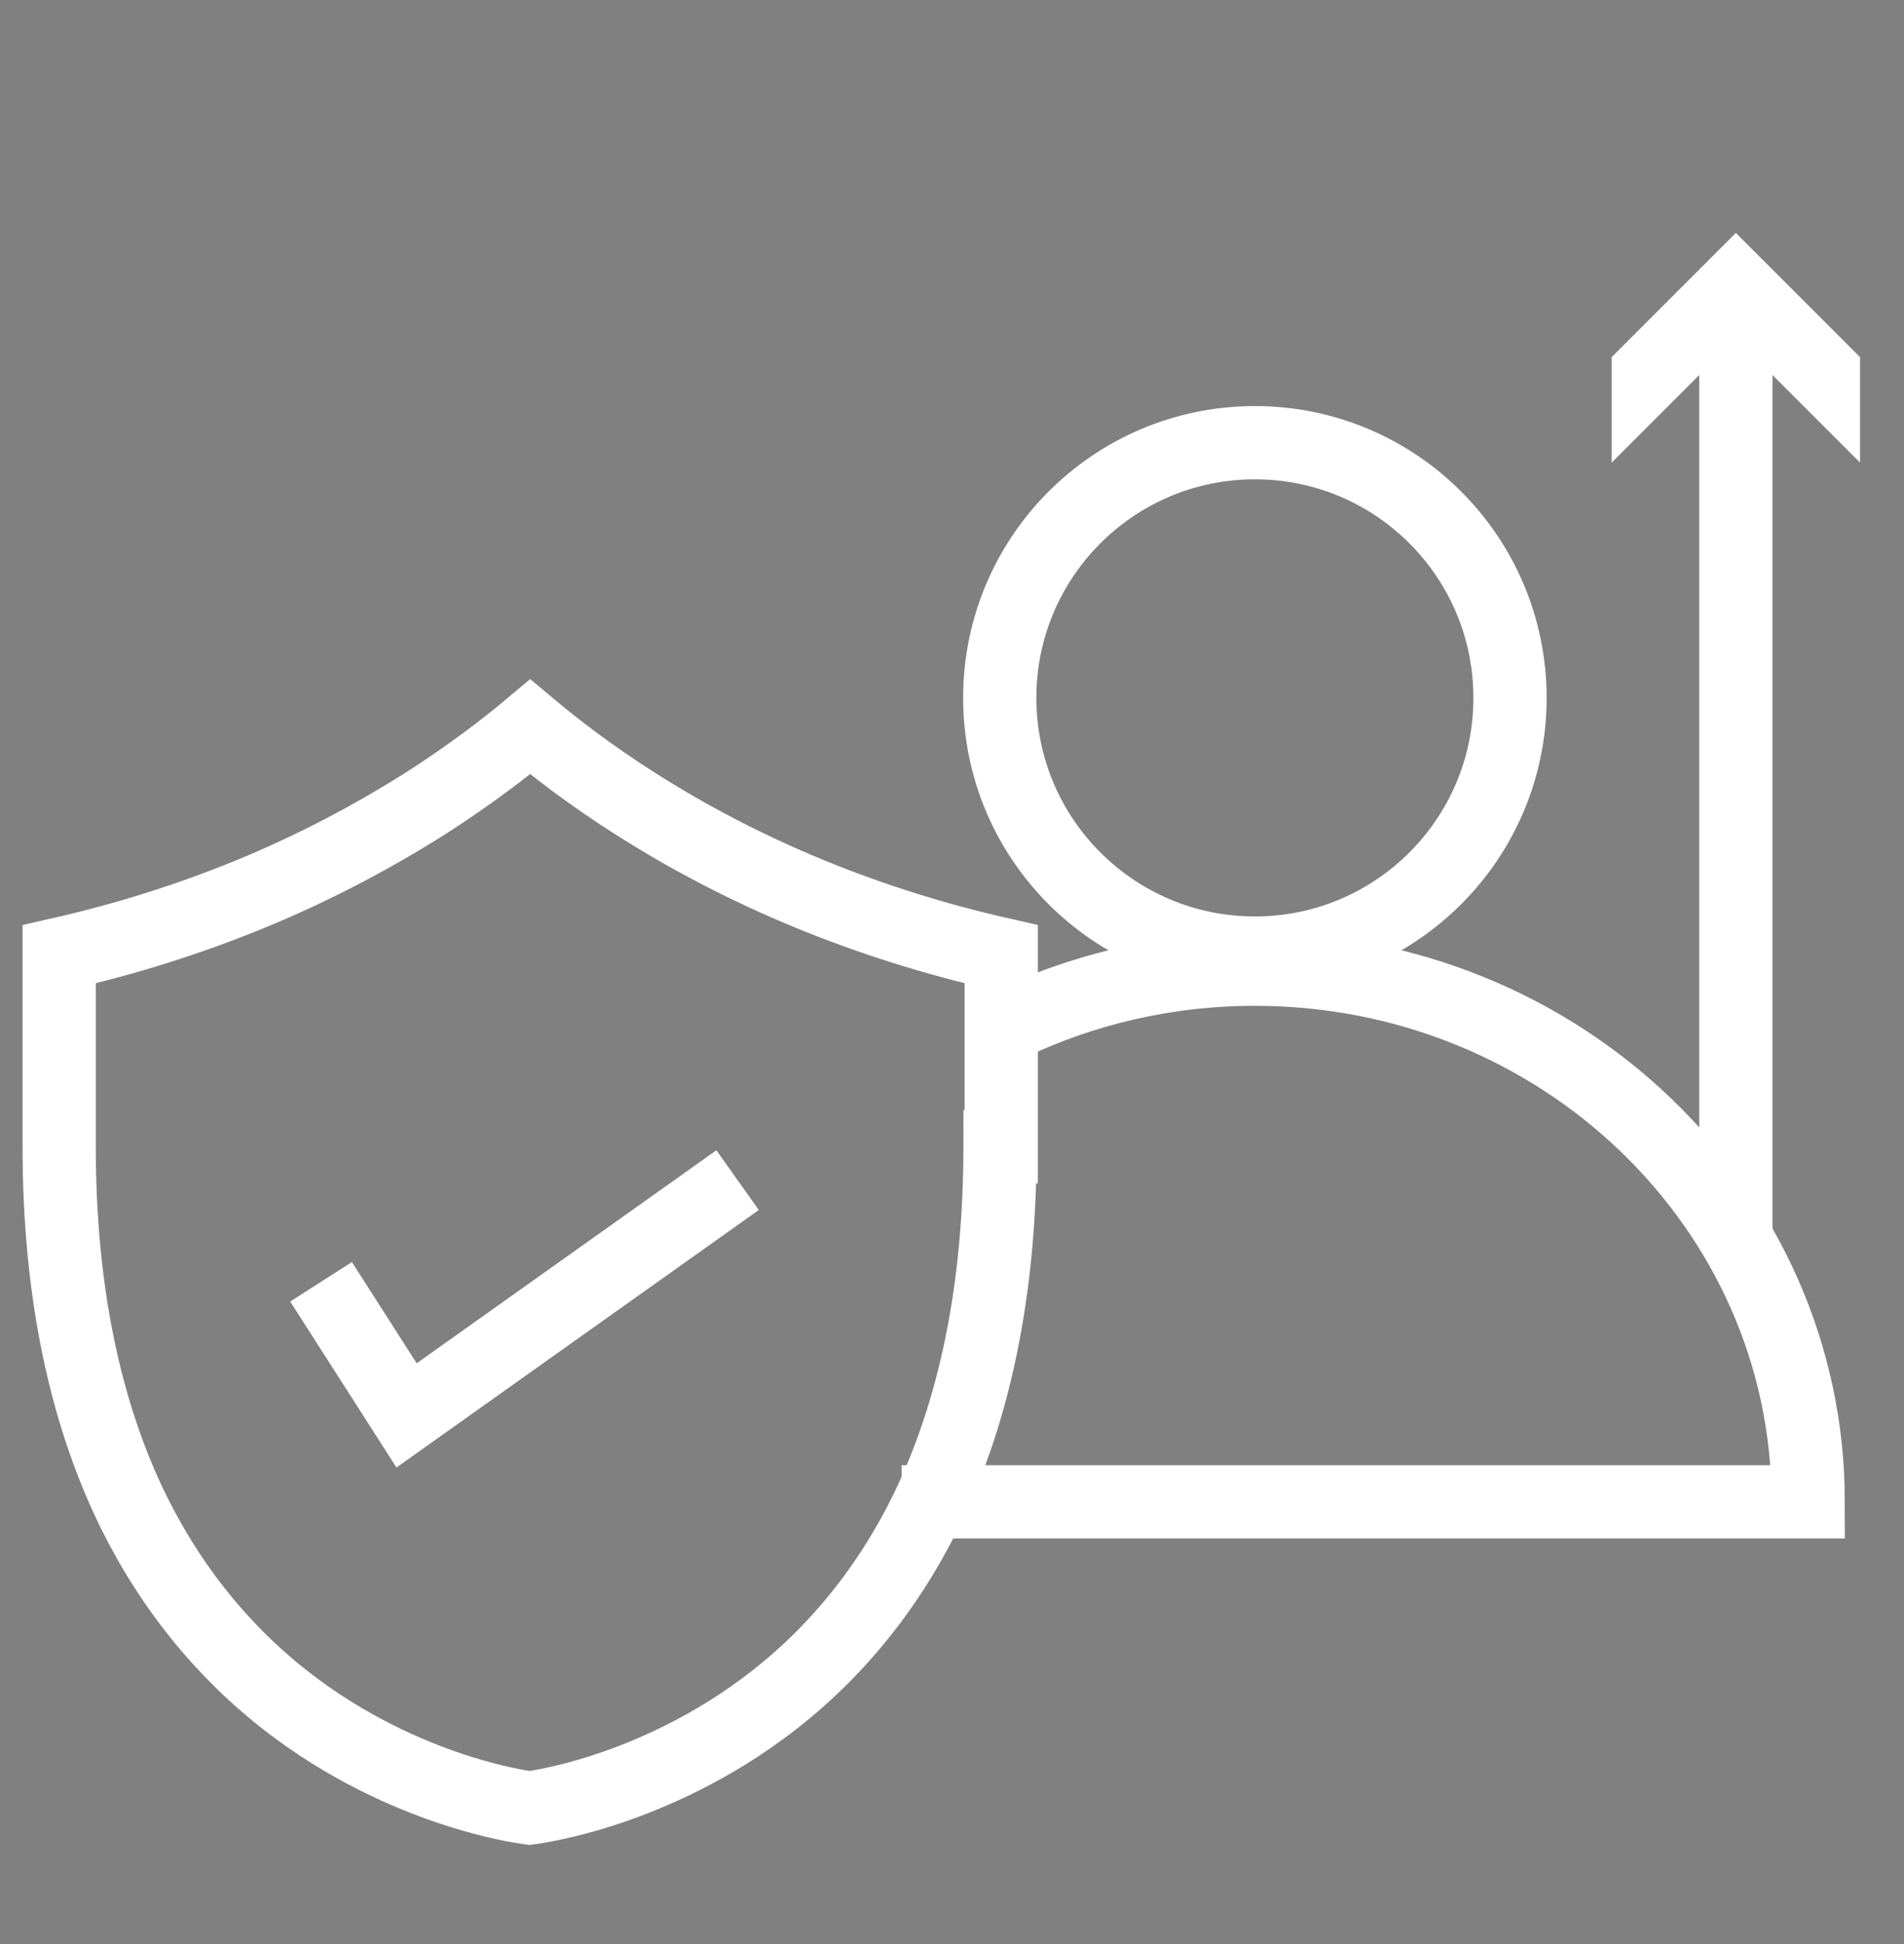 <svg xmlns="http://www.w3.org/2000/svg" id="Layer_1" data-name="Layer 1" viewBox="0 0 65 66.36"><rect x="0" y="0" width="65" height="66.36" fill="#808080" stroke="none"/><defs><style>      .cls-1 {        fill: none;        stroke: #fff;        stroke-miterlimit: 10;        stroke-width: 2.5px;      }      .cls-2 {        fill: #283a54;      }      .cls-2, .cls-3 {        stroke-width: 0px;      }      .cls-3 {        fill: #fff;      }    </style></defs><g><circle class="cls-1" cx="42.84" cy="23.82" r="8.71"></circle><path class="cls-1" d="M30.78,51.26h30.95c0-10.04-8.46-18.18-18.89-18.18-3.03,0-5.89.69-8.42,1.9"></path></g><polygon class="cls-2" points="12.78 12.87 12.77 12.88 12.77 12.87 12.78 12.87"></polygon><path class="cls-1" d="M34.14,39.14c0,4.85-.86,9.06-2.56,12.5-1.34,2.7-3.2,4.95-5.53,6.67-2.09,1.55-4.2,2.4-5.59,2.84-1.15.36-2.02.51-2.38.56-.37-.05-1.24-.2-2.38-.56-1.4-.44-3.5-1.29-5.59-2.84-2.33-1.73-4.19-3.98-5.53-6.67-1.7-3.44-2.56-7.64-2.56-12.5v-6.57c2.26-.51,4.48-1.21,6.59-2.08,2.06-.85,4.03-1.88,5.87-3.04,1.6-1.02,2.82-1.97,3.62-2.64.8.67,2.01,1.62,3.62,2.64,1.84,1.17,3.81,2.19,5.87,3.04,2.11.87,4.33,1.57,6.59,2.08v6.57Z"></path><polygon class="cls-2" points="12.78 12.87 12.78 12.88 12.78 12.87 12.78 12.87"></polygon><g><line class="cls-1" x1="59.26" y1="10.81" x2="59.26" y2="42.27"></line><polygon class="cls-3" points="55.02 15.79 59.26 11.55 63.5 15.79 63.5 12.19 59.26 7.95 55.02 12.19 55.02 15.79"></polygon></g><polyline class="cls-1" points="10.96 43.75 13.88 48.31 25.18 40.28"></polyline></svg>